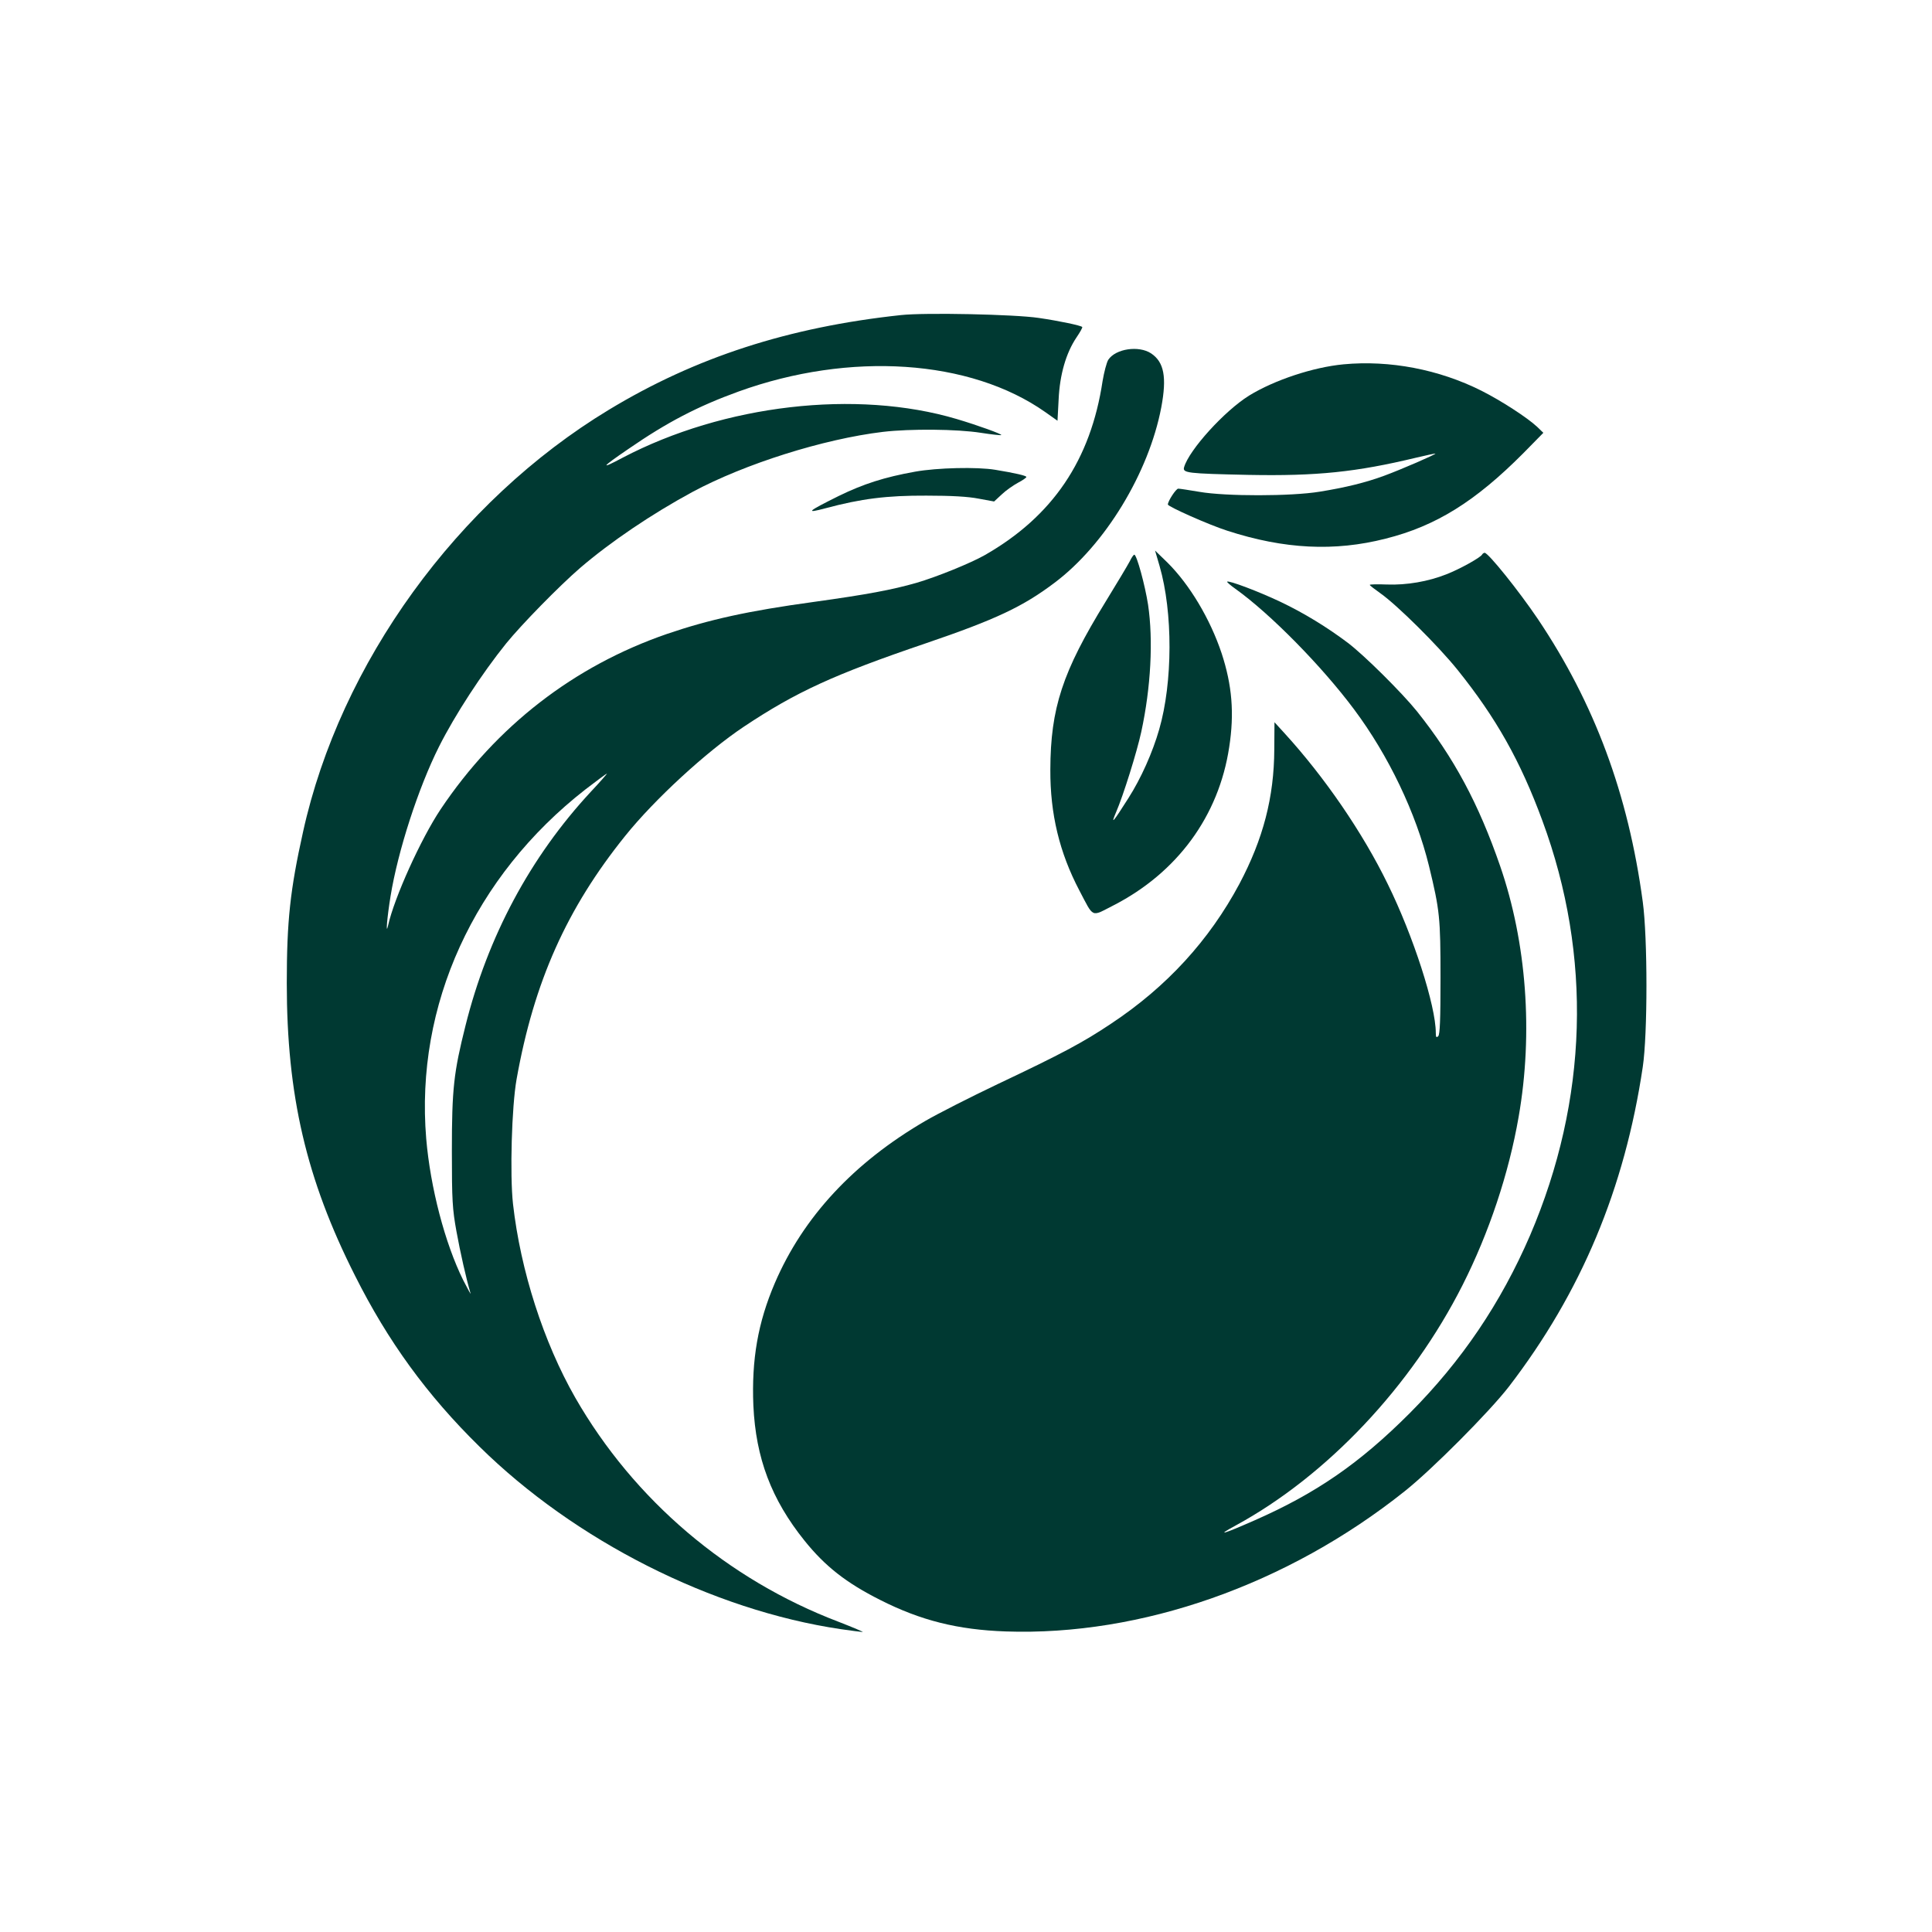 <?xml version="1.0" standalone="no"?>
<!DOCTYPE svg PUBLIC "-//W3C//DTD SVG 20010904//EN"
 "http://www.w3.org/TR/2001/REC-SVG-20010904/DTD/svg10.dtd">
<svg version="1.0" xmlns="http://www.w3.org/2000/svg"
 width="1024pt" height="1024pt" viewBox="0 0 1024 1024"
 preserveAspectRatio="xMidYMid meet">

<g transform="translate(0,1024) scale(0.1,-0.1)"
fill="#003932" stroke="none">
<path d="M4775 8570 c-596 -64 -1089 -224 -1548 -502 -803 -486 -1424 -1343
-1621 -2238 -68 -306 -86 -471 -86 -801 0 -594 103 -1038 361 -1549 175 -349
382 -634 660 -907 506 -499 1234 -867 1916 -968 57 -8 109 -15 115 -15 7 0
-50 24 -127 54 -589 224 -1085 646 -1396 1188 -168 294 -290 673 -330 1027
-17 154 -7 515 19 661 92 516 266 905 576 1290 156 194 429 445 628 578 278
185 476 276 964 442 373 127 516 195 683 321 268 201 500 583 566 930 30 160
15 240 -54 286 -65 43 -188 25 -227 -34 -9 -15 -22 -65 -30 -112 -63 -419
-264 -717 -624 -923 -76 -43 -253 -115 -362 -147 -129 -37 -262 -62 -543 -101
-351 -48 -557 -94 -780 -170 -493 -170 -904 -488 -1200 -930 -104 -156 -245
-467 -278 -615 -14 -60 -5 45 13 155 39 240 147 574 257 793 84 167 227 387
356 547 83 102 282 305 392 400 161 138 378 285 596 403 276 148 692 280 1009
318 145 17 392 15 519 -5 57 -9 106 -14 108 -12 5 5 -125 52 -236 85 -532 158
-1233 77 -1771 -205 -122 -65 -115 -53 30 46 206 142 367 226 585 305 590 213
1227 171 1625 -109 l65 -46 6 113 c6 131 39 246 95 329 19 28 33 53 30 55 -8
8 -121 32 -231 48 -127 19 -602 29 -730 15z m-1644 -2527 c-320 -345 -546
-767 -664 -1240 -62 -247 -72 -333 -72 -663 0 -265 3 -308 24 -425 20 -111 53
-257 75 -330 4 -11 -14 21 -39 70 -97 196 -174 491 -196 750 -59 707 253 1390
844 1851 60 46 111 84 114 84 2 0 -36 -44 -86 -97z"/>
<path d="M7121 8309 c-160 -15 -366 -83 -501 -166 -130 -81 -317 -287 -344
-379 -9 -31 15 -34 341 -41 362 -7 572 15 888 91 55 13 101 23 103 22 4 -4
-183 -85 -270 -117 -100 -37 -207 -63 -343 -85 -151 -25 -499 -25 -637 -1 -54
9 -104 17 -113 17 -12 0 -55 -66 -55 -84 0 -11 218 -108 315 -139 302 -98 569
-111 839 -42 267 67 475 197 729 452 l107 109 -32 31 c-52 49 -191 139 -296
192 -225 113 -486 163 -731 140z"/>
<path d="M4850 7740 c-162 -29 -274 -65 -405 -129 -167 -83 -179 -94 -70 -65
190 51 326 68 535 67 133 0 221 -5 277 -16 l82 -15 41 38 c22 21 61 48 85 61
25 13 45 27 45 31 0 7 -62 21 -165 38 -96 16 -308 11 -425 -10z"/>
<path d="M6146 7240 c71 -245 70 -617 -2 -866 -35 -122 -96 -259 -163 -364
-83 -131 -95 -144 -66 -76 39 90 111 321 134 427 51 236 64 485 36 674 -16
103 -60 265 -73 265 -4 0 -15 -16 -24 -35 -10 -19 -67 -115 -128 -214 -229
-372 -292 -564 -293 -891 -1 -234 48 -438 154 -640 78 -148 60 -140 180 -79
339 174 559 474 614 839 28 180 15 329 -40 497 -61 183 -170 365 -288 482
l-65 63 24 -82z"/>
<path d="M7855 7300 c-10 -16 -117 -76 -189 -104 -96 -38 -210 -58 -316 -54
-50 2 -90 1 -90 -2 0 -3 26 -23 57 -45 88 -62 305 -277 408 -405 204 -254 333
-482 450 -800 265 -717 242 -1480 -65 -2197 -155 -359 -362 -666 -639 -944
-265 -265 -494 -423 -821 -567 -173 -76 -207 -85 -100 -27 483 263 930 736
1202 1274 140 277 245 591 297 891 78 445 42 925 -98 1330 -114 330 -245 575
-441 820 -78 97 -276 294 -365 362 -110 83 -234 159 -358 218 -116 55 -275
115 -283 107 -2 -2 17 -19 44 -38 186 -133 459 -411 629 -639 183 -245 328
-549 397 -830 57 -235 61 -274 61 -592 0 -224 -3 -300 -12 -310 -10 -9 -13 -6
-13 18 0 143 -119 513 -255 789 -133 273 -335 567 -547 799 l-53 58 -1 -143
c-1 -255 -59 -476 -185 -714 -160 -299 -385 -545 -679 -740 -151 -101 -260
-159 -602 -321 -145 -69 -318 -157 -385 -196 -379 -221 -646 -509 -796 -858
-90 -210 -124 -406 -114 -650 13 -278 95 -497 272 -717 108 -134 219 -222 400
-313 215 -109 411 -158 665 -167 719 -25 1494 248 2115 743 145 115 450 422
552 554 384 500 614 1050 710 1695 26 174 26 684 0 875 -77 572 -256 1052
-556 1499 -102 151 -263 351 -282 351 -4 0 -11 -4 -14 -10z"/>
</g>
</svg>
